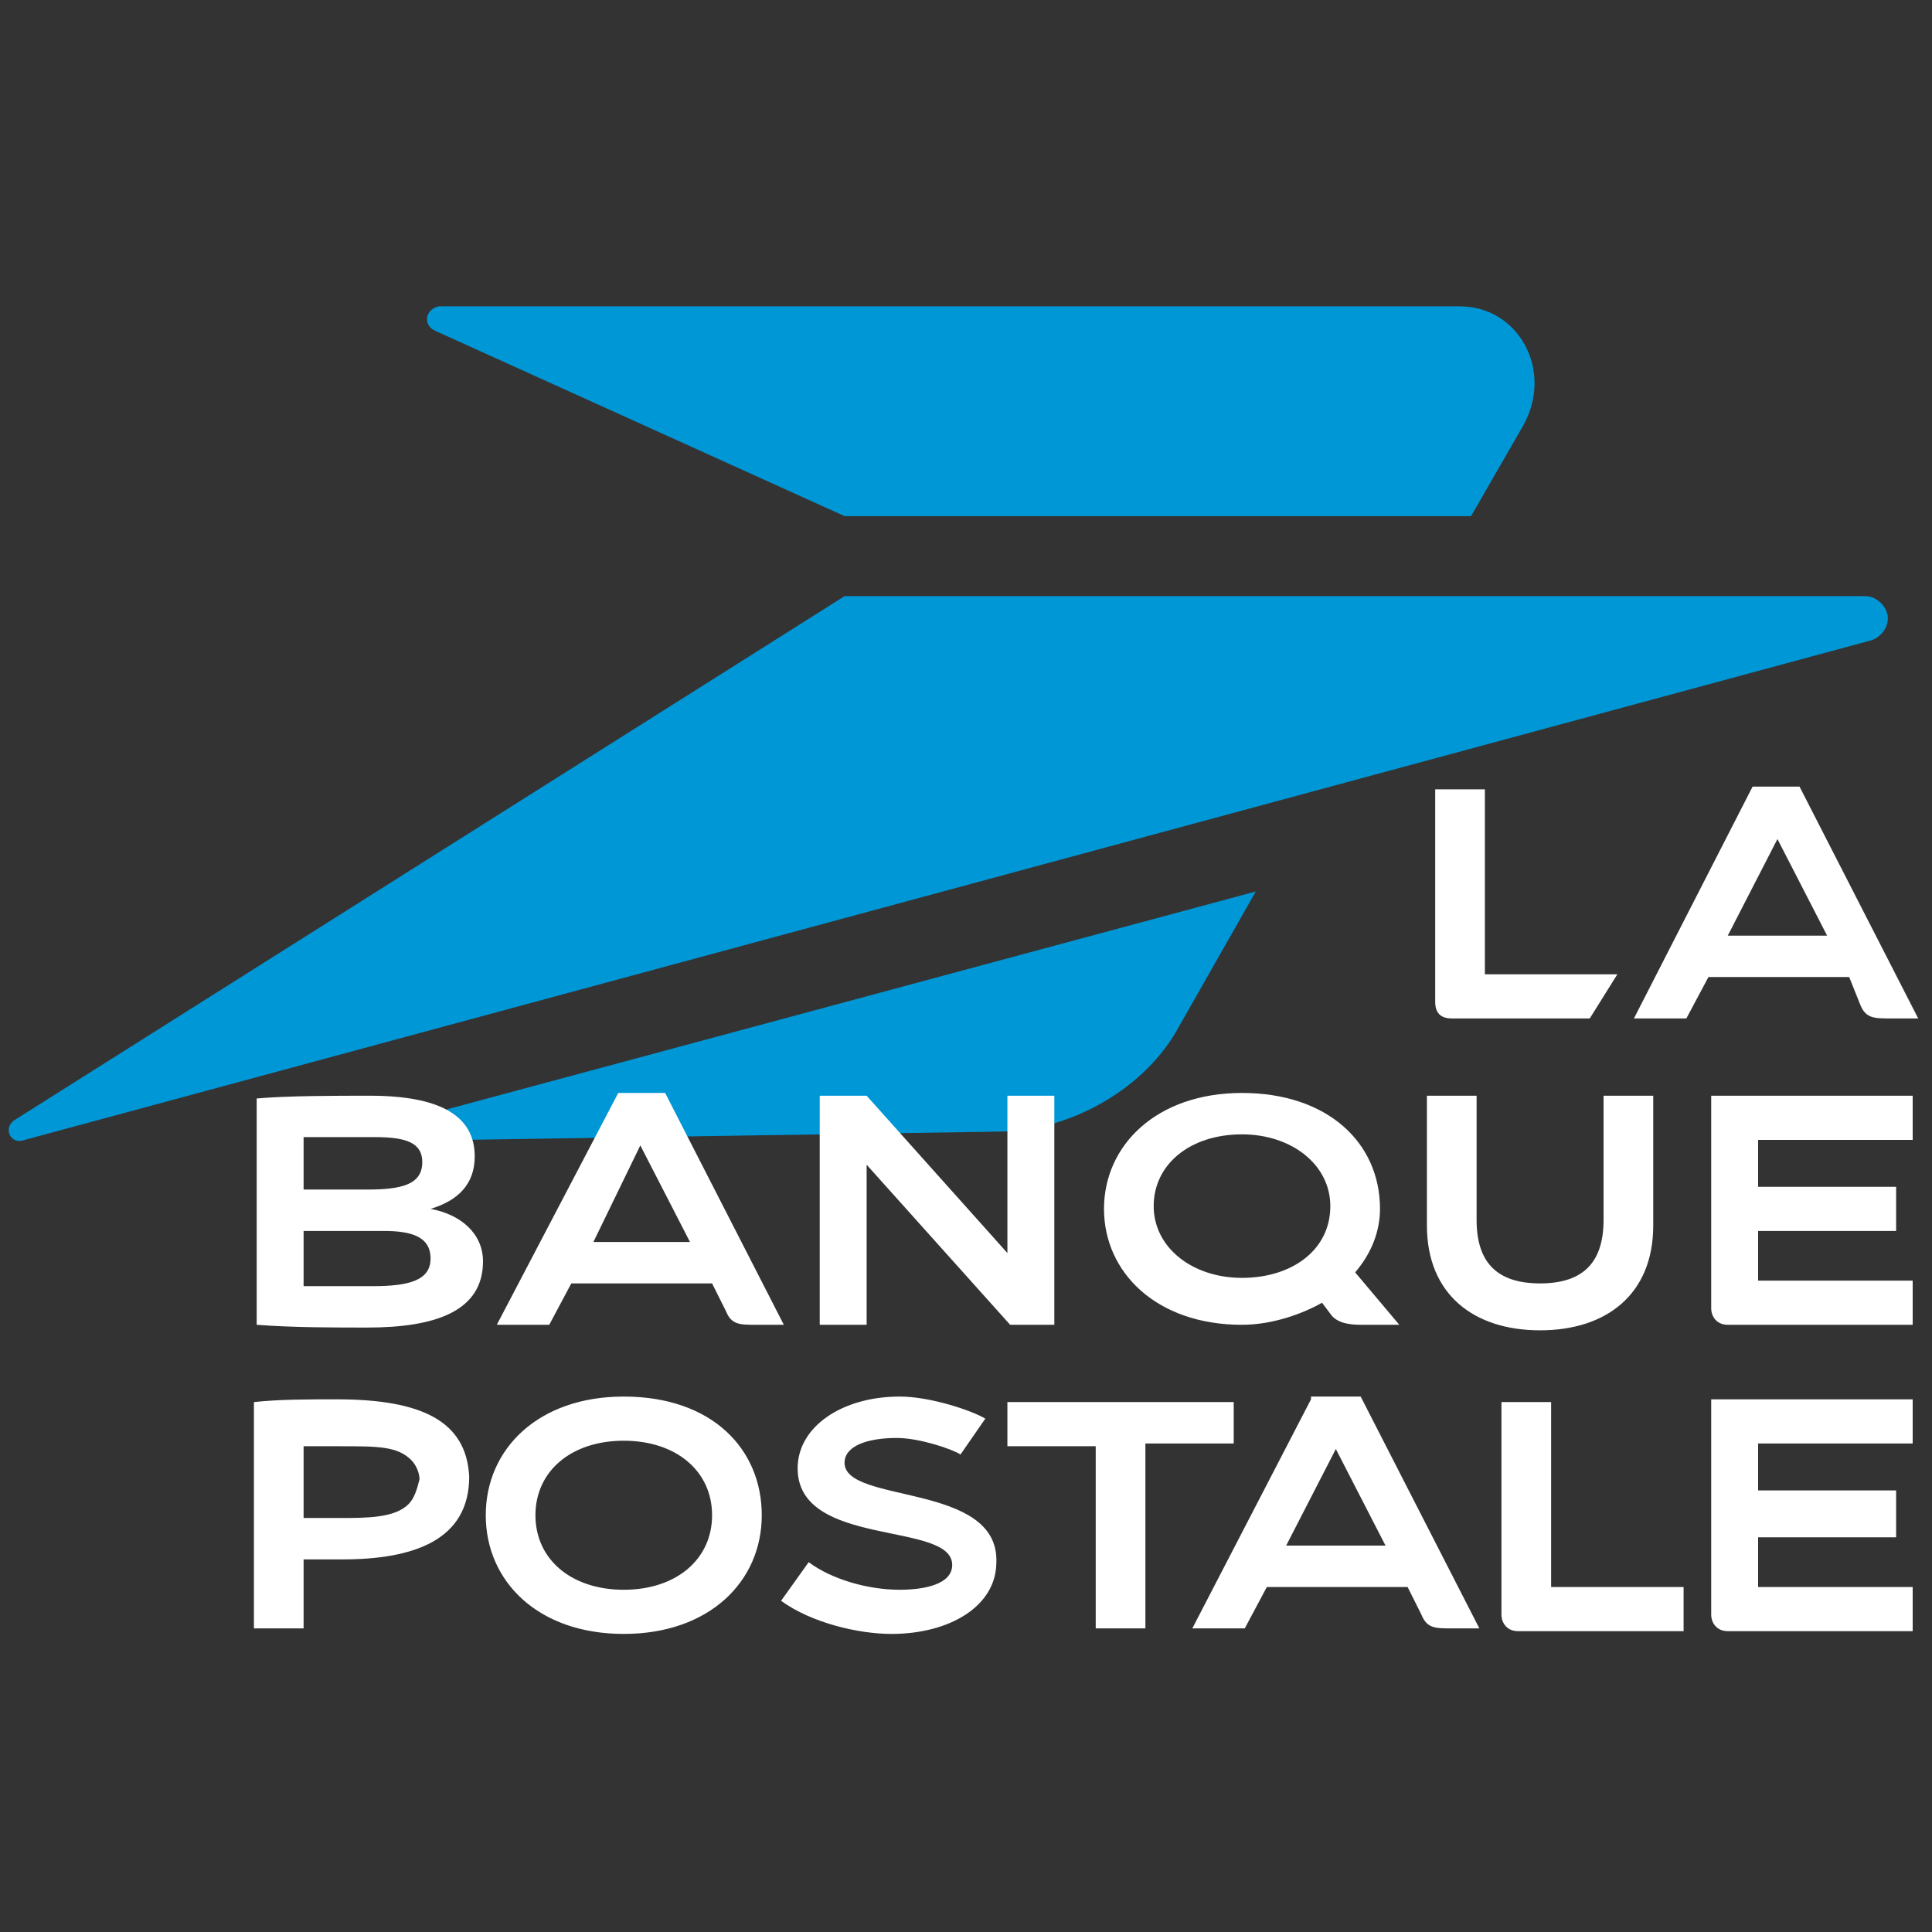 <?xml version="1.0" encoding="utf-8"?>
<svg version="1.1" id="Calque_1" xmlns="http://www.w3.org/2000/svg" xmlns:xlink="http://www.w3.org/1999/xlink" x="0px" y="0px"
	 viewBox="0 0 70 70" style="enable-background:new 0 0 70 70;" xml:space="preserve">
<rect x="0" y="0" width="70" height="70" fill="#333333" stroke="none"/>
<style type="text/css">
	.st0{clip-path:url(#SVGID_2_);fill:#0097D6;}
	.st1{clip-path:url(#SVGID_2_);fill:#FFFFFF;}
	.st2{clip-path:url(#SVGID_4_);fill:#39A8E5;}
	.st3{clip-path:url(#SVGID_4_);fill:#164194;}
</style>
<g>
	<defs>
		<rect id="SVGID_1_" x="-7.4" y="-5.5" width="93.4" height="81.2"/>
	</defs>
	<clipPath id="SVGID_2_">
		<use xlink:href="#SVGID_1_"  style="overflow:visible;"/>
	</clipPath>
	<path class="st0" d="M15.8,12l14.8,6.7h22.7l1.9-3.3c1.1-2-0.2-4.3-2.3-4.3h-37C15.4,11.2,15.3,11.8,15.8,12 M16.8,41.3L36.2,41
		c2.4,0,5.1-1.4,6.4-3.6l2.9-5.1l-29.7,8C16.4,40.6,16.7,41,16.8,41.3 M67.6,21.6h-37l-30.1,19c-0.4,0.3-0.1,0.9,0.4,0.7l66.9-18.1
		c0.3-0.1,0.6-0.4,0.6-0.8C68.4,22,68,21.6,67.6,21.6"/>
	<path class="st1" d="M31.4,42.2l5.2,5.8h1.6v-8.3h-1.7v5.7l-5.1-5.7h-1.7V48h1.7V42.2z M52.6,36.9h5l1-1.6h-4.8v-6.7H52v7.7
		C52,36.7,52.2,36.9,52.6,36.9 M12.2,50.7c-1,0-2.1,0-3,0.1V59H11v-2.5c0.4,0,1,0,1.4,0c2.6,0,4.6-0.7,4.6-3
		C16.9,51.5,15.3,50.7,12.2,50.7 M14.8,54.5C14.3,55,13.3,55,12.3,55c-0.4,0-0.8,0-1.3,0v-2.6c0.4,0,0.9,0,1.3,0
		c1.4,0,2.1,0,2.6,0.5c0.2,0.2,0.3,0.5,0.3,0.7C15.1,54,15,54.3,14.8,54.5 M55.8,48.2c2.4,0,4.1-1.3,4.1-3.8v-4.7h-1.8v4.5
		c0,1.5-0.7,2.3-2.3,2.3c-1.6,0-2.3-0.8-2.3-2.3v-4.5h-1.8v4.7C51.7,46.9,53.4,48.2,55.8,48.2 M45,48c1.1,0,2.2-0.4,2.9-0.8l0.3,0.4
		c0.2,0.3,0.6,0.4,1.1,0.4h1.4l-1.6-1.9c0.6-0.7,0.9-1.5,0.9-2.3c0-2.4-1.9-4.2-5-4.2c-3.1,0-5,1.9-5,4.2C40,46.1,41.9,48,45,48
		 M45,41.1c1.8,0,3.2,1.1,3.2,2.6c0,1.6-1.4,2.6-3.2,2.6c-1.8,0-3.2-1.1-3.2-2.6C41.8,42.2,43.1,41.1,45,41.1 M20.7,46.5h5.1l0.5,1
		c0.2,0.5,0.5,0.5,1.1,0.5h1l-4.3-8.4h-1.7L18,48h1.9L20.7,46.5z M23.2,41.5l1.8,3.5h-3.5L23.2,41.5z M22.6,50.6c-3.1,0-5,1.9-5,4.3
		c0,2.4,1.9,4.3,5,4.3c3.1,0,5-1.9,5-4.3C27.6,52.5,25.8,50.6,22.6,50.6 M22.6,57.6c-1.9,0-3.2-1.1-3.2-2.7s1.3-2.7,3.2-2.7
		c1.9,0,3.2,1.1,3.2,2.7S24.5,57.6,22.6,57.6 M15.6,43.8L15.6,43.8c1-0.3,1.6-0.9,1.6-1.9c0-1.5-1.3-2.2-3.8-2.2c-1.2,0-3,0-4.1,0.1
		V48c1.3,0.1,2.8,0.1,4,0.1c2.5,0,4.2-0.6,4.2-2.4C17.5,44.7,16.7,44,15.6,43.8 M11,41.2h2.6c1.1,0,1.7,0.2,1.7,0.9c0,0.8-0.7,1-2,1
		H11V41.2z M13.5,46.6H11v-2h2.9c1,0,1.7,0.2,1.7,1C15.6,46.4,14.8,46.6,13.5,46.6 M56.2,50.8h-1.8v7.7c0,0.3,0.2,0.6,0.6,0.6H61
		v-1.6h-4.8V50.8z M62,58.5c0,0.3,0.2,0.6,0.6,0.6h6.7v-1.6h-5.6v-1.8h5V54h-5v-1.7h5.6v-1.6H62V58.5z M62,47.4
		c0,0.3,0.2,0.6,0.6,0.6h6.7v-1.6h-5.6v-1.8h5V43h-5v-1.7h5.6v-1.6H62V47.4z M67.4,36.4c0.2,0.5,0.5,0.5,1.1,0.5h1l-4.3-8.4h-1.7
		l-4.3,8.4h1.9l0.8-1.5h5.1L67.4,36.4z M62.6,33.9l1.8-3.5l1.8,3.5H62.6z M30.6,53c0-0.6,0.8-0.9,1.9-0.9c0.8,0,2,0.4,2.3,0.6
		l0.9-1.3c-0.5-0.3-2-0.8-3.1-0.8c-2.1,0-3.7,1.1-3.7,2.6c0,2.9,5.6,1.9,5.6,3.5c0,0.7-1,0.9-1.9,0.9c-1.2,0-2.5-0.4-3.3-1L28.3,58
		c1.1,0.8,2.8,1.2,4,1.2c2.1,0,3.8-1,3.8-2.6C36.2,53.7,30.6,54.5,30.6,53 M44.6,50.8h-8.1v1.6h3.2V59h1.8v-6.7h3.2V50.8z
		 M47.5,50.7L43.2,59h1.9l0.8-1.5h5.1l0.5,1c0.2,0.5,0.5,0.5,1.1,0.5h1l-4.3-8.4H47.5z M46.6,56l1.8-3.5l1.8,3.5H46.6z"/>
</g>
</svg>
